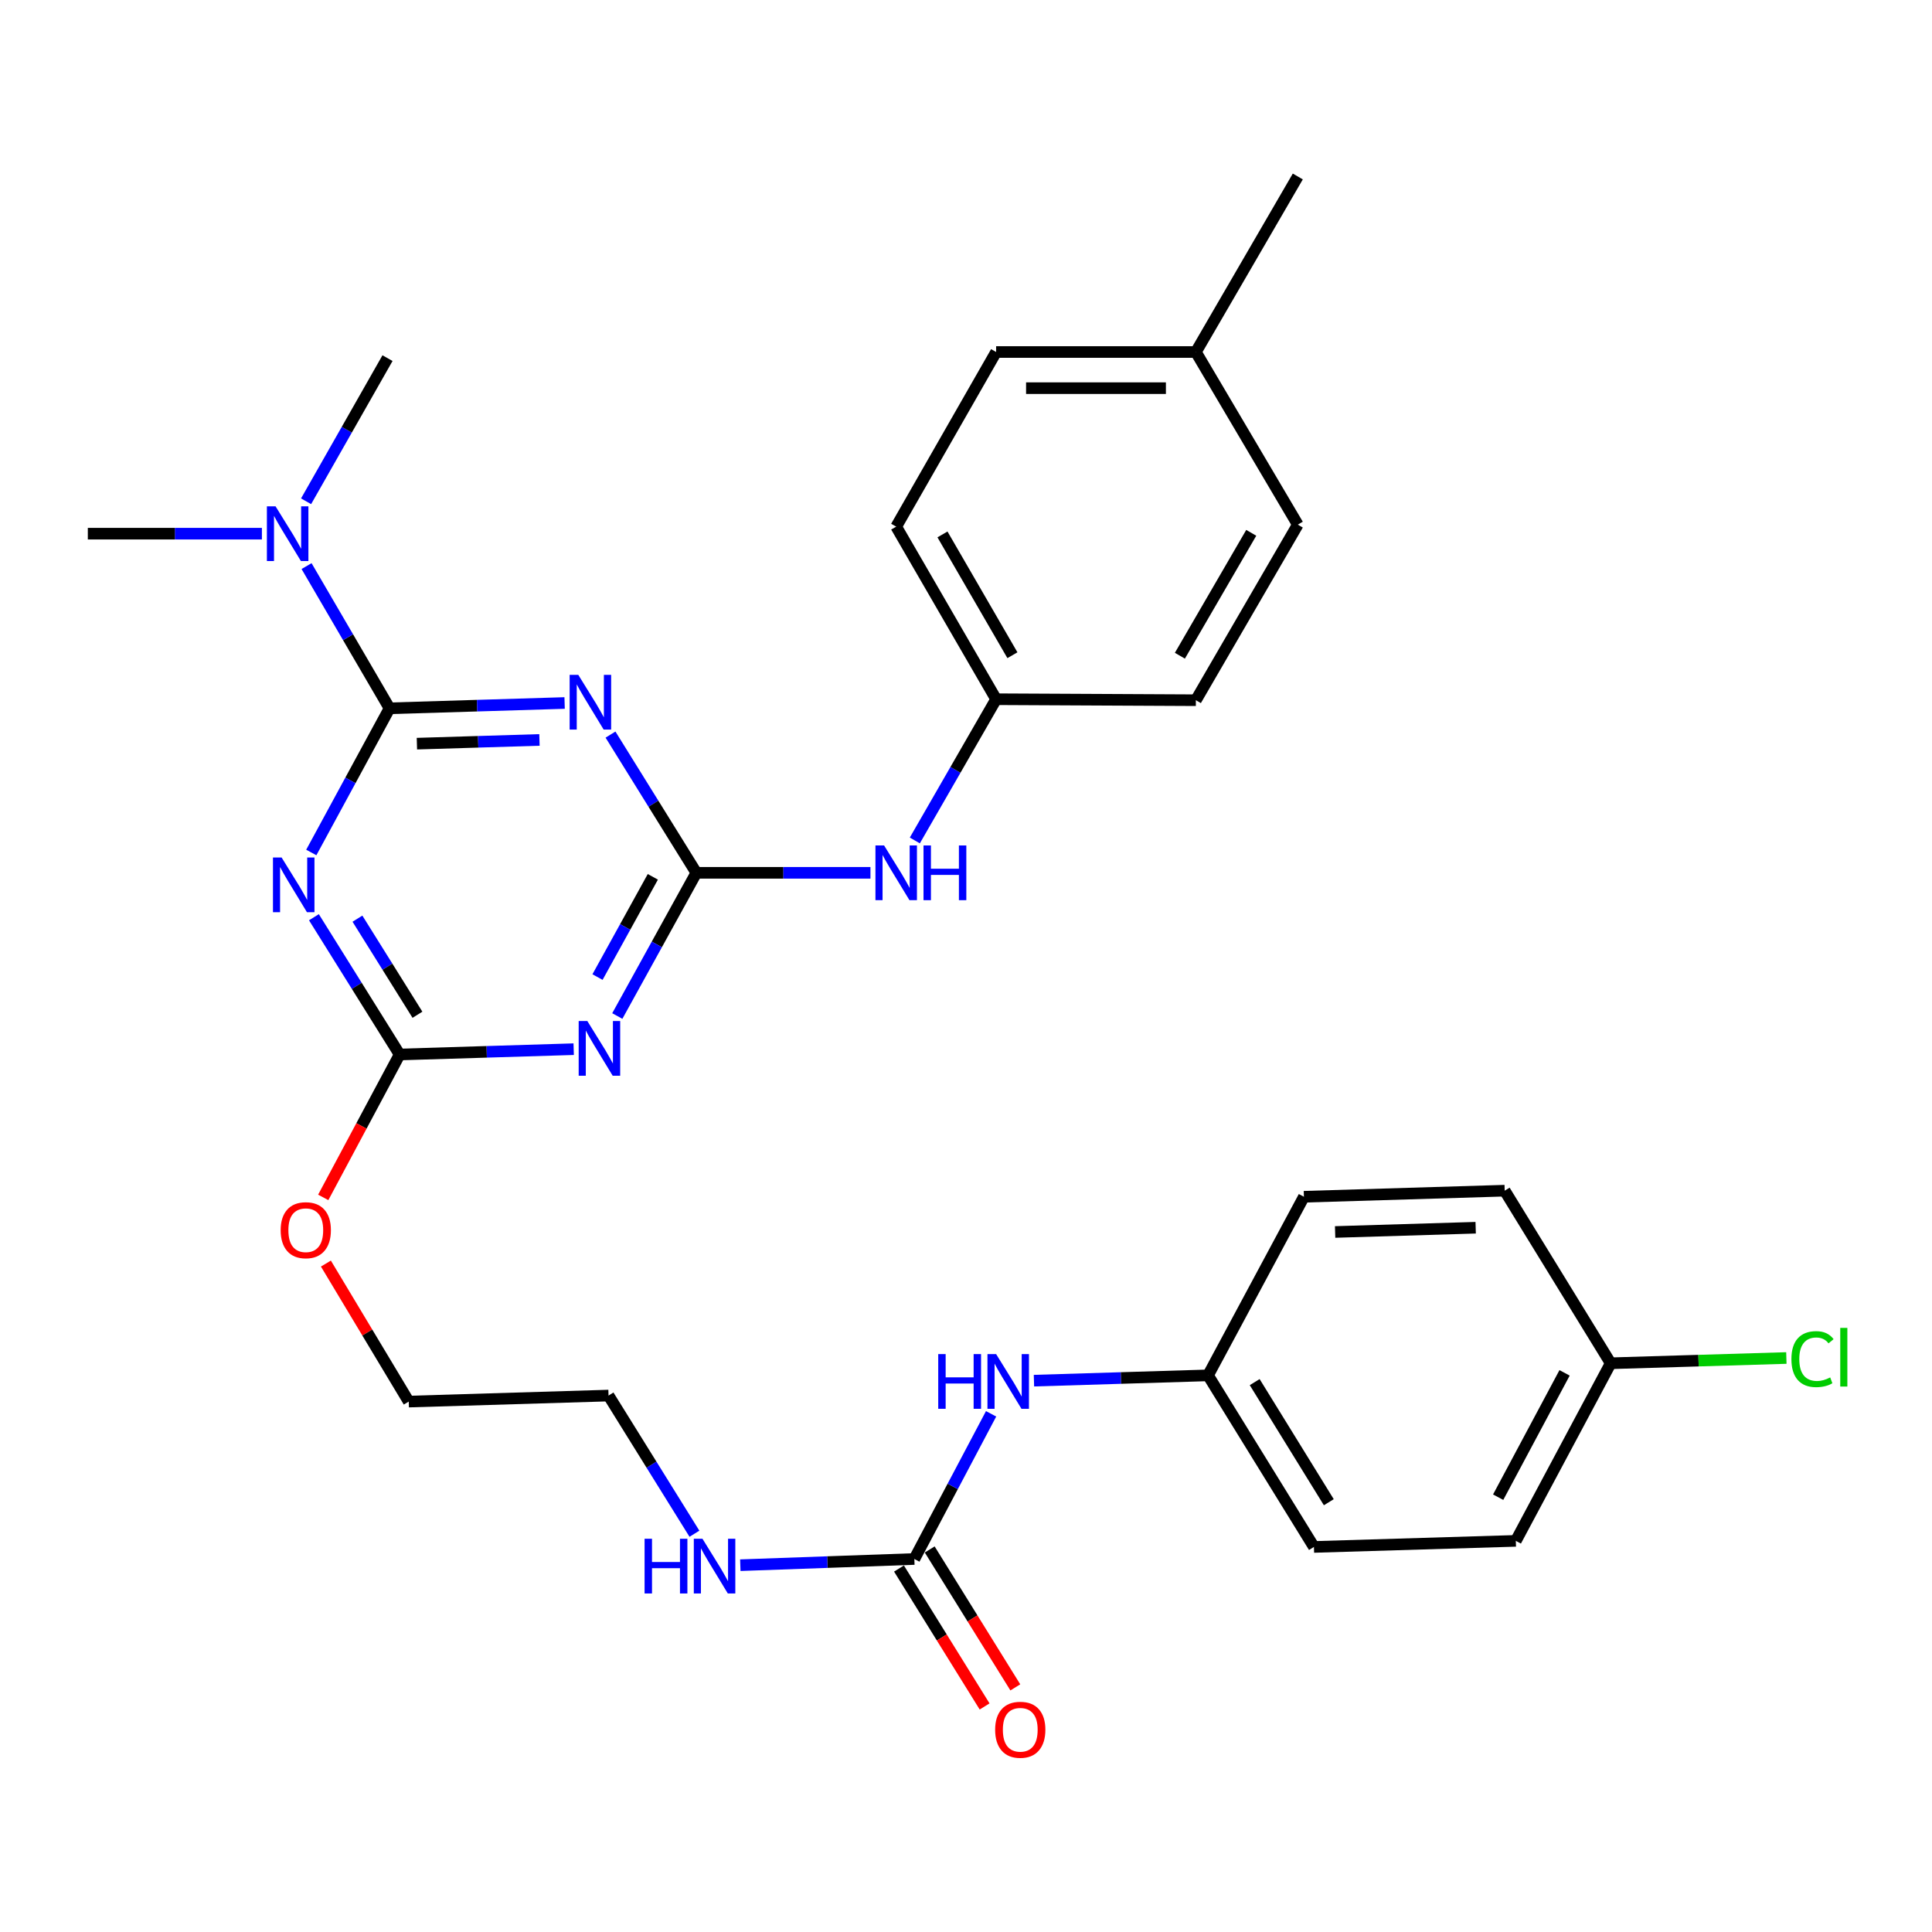 <?xml version='1.0' encoding='iso-8859-1'?>
<svg version='1.1' baseProfile='full'
              xmlns='http://www.w3.org/2000/svg'
                      xmlns:rdkit='http://www.rdkit.org/xml'
                      xmlns:xlink='http://www.w3.org/1999/xlink'
                  xml:space='preserve'
width='1000px' height='1000px' viewBox='0 0 1000 1000'>
<!-- END OF HEADER -->
<rect style='opacity:1.0;fill:#FFFFFF;stroke:none' width='1000' height='1000' x='0' y='0'> </rect>
<path class='bond-0' d='M 201.625,366.626 L 246.936,365.249' style='fill:none;fill-rule:evenodd;stroke:#000000;stroke-width:6px;stroke-linecap:butt;stroke-linejoin:miter;stroke-opacity:1' />
<path class='bond-0' d='M 246.936,365.249 L 292.247,363.872' style='fill:none;fill-rule:evenodd;stroke:#0000FF;stroke-width:6px;stroke-linecap:butt;stroke-linejoin:miter;stroke-opacity:1' />
<path class='bond-0' d='M 215.787,384.918 L 247.505,383.953' style='fill:none;fill-rule:evenodd;stroke:#000000;stroke-width:6px;stroke-linecap:butt;stroke-linejoin:miter;stroke-opacity:1' />
<path class='bond-0' d='M 247.505,383.953 L 279.222,382.989' style='fill:none;fill-rule:evenodd;stroke:#0000FF;stroke-width:6px;stroke-linecap:butt;stroke-linejoin:miter;stroke-opacity:1' />
<path class='bond-1' d='M 201.625,366.626 L 181.374,403.938' style='fill:none;fill-rule:evenodd;stroke:#000000;stroke-width:6px;stroke-linecap:butt;stroke-linejoin:miter;stroke-opacity:1' />
<path class='bond-1' d='M 181.374,403.938 L 161.122,441.249' style='fill:none;fill-rule:evenodd;stroke:#0000FF;stroke-width:6px;stroke-linecap:butt;stroke-linejoin:miter;stroke-opacity:1' />
<path class='bond-7' d='M 201.625,366.626 L 180.15,329.817' style='fill:none;fill-rule:evenodd;stroke:#000000;stroke-width:6px;stroke-linecap:butt;stroke-linejoin:miter;stroke-opacity:1' />
<path class='bond-7' d='M 180.15,329.817 L 158.674,293.008' style='fill:none;fill-rule:evenodd;stroke:#0000FF;stroke-width:6px;stroke-linecap:butt;stroke-linejoin:miter;stroke-opacity:1' />
<path class='bond-2' d='M 315.994,380.225 L 338.211,415.998' style='fill:none;fill-rule:evenodd;stroke:#0000FF;stroke-width:6px;stroke-linecap:butt;stroke-linejoin:miter;stroke-opacity:1' />
<path class='bond-2' d='M 338.211,415.998 L 360.427,451.771' style='fill:none;fill-rule:evenodd;stroke:#000000;stroke-width:6px;stroke-linecap:butt;stroke-linejoin:miter;stroke-opacity:1' />
<path class='bond-4' d='M 162.485,474.756 L 184.67,510.28' style='fill:none;fill-rule:evenodd;stroke:#0000FF;stroke-width:6px;stroke-linecap:butt;stroke-linejoin:miter;stroke-opacity:1' />
<path class='bond-4' d='M 184.67,510.28 L 206.855,545.804' style='fill:none;fill-rule:evenodd;stroke:#000000;stroke-width:6px;stroke-linecap:butt;stroke-linejoin:miter;stroke-opacity:1' />
<path class='bond-4' d='M 185.012,475.501 L 200.542,500.368' style='fill:none;fill-rule:evenodd;stroke:#0000FF;stroke-width:6px;stroke-linecap:butt;stroke-linejoin:miter;stroke-opacity:1' />
<path class='bond-4' d='M 200.542,500.368 L 216.071,525.234' style='fill:none;fill-rule:evenodd;stroke:#000000;stroke-width:6px;stroke-linecap:butt;stroke-linejoin:miter;stroke-opacity:1' />
<path class='bond-6' d='M 360.427,451.771 L 405.484,451.771' style='fill:none;fill-rule:evenodd;stroke:#000000;stroke-width:6px;stroke-linecap:butt;stroke-linejoin:miter;stroke-opacity:1' />
<path class='bond-6' d='M 405.484,451.771 L 450.542,451.771' style='fill:none;fill-rule:evenodd;stroke:#0000FF;stroke-width:6px;stroke-linecap:butt;stroke-linejoin:miter;stroke-opacity:1' />
<path class='bond-30' d='M 360.427,451.771 L 339.97,488.83' style='fill:none;fill-rule:evenodd;stroke:#000000;stroke-width:6px;stroke-linecap:butt;stroke-linejoin:miter;stroke-opacity:1' />
<path class='bond-30' d='M 339.97,488.83 L 319.514,525.889' style='fill:none;fill-rule:evenodd;stroke:#0000FF;stroke-width:6px;stroke-linecap:butt;stroke-linejoin:miter;stroke-opacity:1' />
<path class='bond-30' d='M 337.907,453.845 L 323.587,479.786' style='fill:none;fill-rule:evenodd;stroke:#000000;stroke-width:6px;stroke-linecap:butt;stroke-linejoin:miter;stroke-opacity:1' />
<path class='bond-30' d='M 323.587,479.786 L 309.268,505.728' style='fill:none;fill-rule:evenodd;stroke:#0000FF;stroke-width:6px;stroke-linecap:butt;stroke-linejoin:miter;stroke-opacity:1' />
<path class='bond-3' d='M 296.939,543.051 L 251.897,544.427' style='fill:none;fill-rule:evenodd;stroke:#0000FF;stroke-width:6px;stroke-linecap:butt;stroke-linejoin:miter;stroke-opacity:1' />
<path class='bond-3' d='M 251.897,544.427 L 206.855,545.804' style='fill:none;fill-rule:evenodd;stroke:#000000;stroke-width:6px;stroke-linecap:butt;stroke-linejoin:miter;stroke-opacity:1' />
<path class='bond-13' d='M 206.855,545.804 L 187.081,582.787' style='fill:none;fill-rule:evenodd;stroke:#000000;stroke-width:6px;stroke-linecap:butt;stroke-linejoin:miter;stroke-opacity:1' />
<path class='bond-13' d='M 187.081,582.787 L 167.307,619.77' style='fill:none;fill-rule:evenodd;stroke:#FF0000;stroke-width:6px;stroke-linecap:butt;stroke-linejoin:miter;stroke-opacity:1' />
<path class='bond-5' d='M 473.266,806.934 L 428.225,808.537' style='fill:none;fill-rule:evenodd;stroke:#000000;stroke-width:6px;stroke-linecap:butt;stroke-linejoin:miter;stroke-opacity:1' />
<path class='bond-5' d='M 428.225,808.537 L 383.183,810.14' style='fill:none;fill-rule:evenodd;stroke:#0000FF;stroke-width:6px;stroke-linecap:butt;stroke-linejoin:miter;stroke-opacity:1' />
<path class='bond-8' d='M 473.266,806.934 L 493.127,769.363' style='fill:none;fill-rule:evenodd;stroke:#000000;stroke-width:6px;stroke-linecap:butt;stroke-linejoin:miter;stroke-opacity:1' />
<path class='bond-8' d='M 493.127,769.363 L 512.988,731.791' style='fill:none;fill-rule:evenodd;stroke:#0000FF;stroke-width:6px;stroke-linecap:butt;stroke-linejoin:miter;stroke-opacity:1' />
<path class='bond-9' d='M 465.317,811.869 L 487.475,847.562' style='fill:none;fill-rule:evenodd;stroke:#000000;stroke-width:6px;stroke-linecap:butt;stroke-linejoin:miter;stroke-opacity:1' />
<path class='bond-9' d='M 487.475,847.562 L 509.633,883.256' style='fill:none;fill-rule:evenodd;stroke:#FF0000;stroke-width:6px;stroke-linecap:butt;stroke-linejoin:miter;stroke-opacity:1' />
<path class='bond-9' d='M 481.216,801.999 L 503.374,837.693' style='fill:none;fill-rule:evenodd;stroke:#000000;stroke-width:6px;stroke-linecap:butt;stroke-linejoin:miter;stroke-opacity:1' />
<path class='bond-9' d='M 503.374,837.693 L 525.532,873.386' style='fill:none;fill-rule:evenodd;stroke:#FF0000;stroke-width:6px;stroke-linecap:butt;stroke-linejoin:miter;stroke-opacity:1' />
<path class='bond-11' d='M 473.511,435.019 L 494.55,398.468' style='fill:none;fill-rule:evenodd;stroke:#0000FF;stroke-width:6px;stroke-linecap:butt;stroke-linejoin:miter;stroke-opacity:1' />
<path class='bond-11' d='M 494.55,398.468 L 515.589,361.917' style='fill:none;fill-rule:evenodd;stroke:#000000;stroke-width:6px;stroke-linecap:butt;stroke-linejoin:miter;stroke-opacity:1' />
<path class='bond-25' d='M 135.56,276.232 L 90.507,276.232' style='fill:none;fill-rule:evenodd;stroke:#0000FF;stroke-width:6px;stroke-linecap:butt;stroke-linejoin:miter;stroke-opacity:1' />
<path class='bond-25' d='M 90.507,276.232 L 45.455,276.232' style='fill:none;fill-rule:evenodd;stroke:#000000;stroke-width:6px;stroke-linecap:butt;stroke-linejoin:miter;stroke-opacity:1' />
<path class='bond-26' d='M 158.428,259.459 L 179.502,222.414' style='fill:none;fill-rule:evenodd;stroke:#0000FF;stroke-width:6px;stroke-linecap:butt;stroke-linejoin:miter;stroke-opacity:1' />
<path class='bond-26' d='M 179.502,222.414 L 200.575,185.37' style='fill:none;fill-rule:evenodd;stroke:#000000;stroke-width:6px;stroke-linecap:butt;stroke-linejoin:miter;stroke-opacity:1' />
<path class='bond-12' d='M 535.174,714.627 L 580.227,713.254' style='fill:none;fill-rule:evenodd;stroke:#0000FF;stroke-width:6px;stroke-linecap:butt;stroke-linejoin:miter;stroke-opacity:1' />
<path class='bond-12' d='M 580.227,713.254 L 625.279,711.882' style='fill:none;fill-rule:evenodd;stroke:#000000;stroke-width:6px;stroke-linecap:butt;stroke-linejoin:miter;stroke-opacity:1' />
<path class='bond-10' d='M 359.437,793.856 L 337.206,758.098' style='fill:none;fill-rule:evenodd;stroke:#0000FF;stroke-width:6px;stroke-linecap:butt;stroke-linejoin:miter;stroke-opacity:1' />
<path class='bond-10' d='M 337.206,758.098 L 314.975,722.341' style='fill:none;fill-rule:evenodd;stroke:#000000;stroke-width:6px;stroke-linecap:butt;stroke-linejoin:miter;stroke-opacity:1' />
<path class='bond-18' d='M 515.589,361.917 L 618.979,362.426' style='fill:none;fill-rule:evenodd;stroke:#000000;stroke-width:6px;stroke-linecap:butt;stroke-linejoin:miter;stroke-opacity:1' />
<path class='bond-20' d='M 515.589,361.917 L 463.868,272.593' style='fill:none;fill-rule:evenodd;stroke:#000000;stroke-width:6px;stroke-linecap:butt;stroke-linejoin:miter;stroke-opacity:1' />
<path class='bond-20' d='M 524.025,339.142 L 487.821,276.615' style='fill:none;fill-rule:evenodd;stroke:#000000;stroke-width:6px;stroke-linecap:butt;stroke-linejoin:miter;stroke-opacity:1' />
<path class='bond-17' d='M 625.279,711.882 L 674.9,619.44' style='fill:none;fill-rule:evenodd;stroke:#000000;stroke-width:6px;stroke-linecap:butt;stroke-linejoin:miter;stroke-opacity:1' />
<path class='bond-19' d='M 625.279,711.882 L 680.087,800.697' style='fill:none;fill-rule:evenodd;stroke:#000000;stroke-width:6px;stroke-linecap:butt;stroke-linejoin:miter;stroke-opacity:1' />
<path class='bond-19' d='M 649.425,715.377 L 687.791,777.547' style='fill:none;fill-rule:evenodd;stroke:#000000;stroke-width:6px;stroke-linecap:butt;stroke-linejoin:miter;stroke-opacity:1' />
<path class='bond-28' d='M 168.686,654.015 L 190.125,689.737' style='fill:none;fill-rule:evenodd;stroke:#FF0000;stroke-width:6px;stroke-linecap:butt;stroke-linejoin:miter;stroke-opacity:1' />
<path class='bond-28' d='M 190.125,689.737 L 211.564,725.46' style='fill:none;fill-rule:evenodd;stroke:#000000;stroke-width:6px;stroke-linecap:butt;stroke-linejoin:miter;stroke-opacity:1' />
<path class='bond-14' d='M 833.69,705.624 L 784.589,797.547' style='fill:none;fill-rule:evenodd;stroke:#000000;stroke-width:6px;stroke-linecap:butt;stroke-linejoin:miter;stroke-opacity:1' />
<path class='bond-14' d='M 809.819,710.596 L 775.449,774.942' style='fill:none;fill-rule:evenodd;stroke:#000000;stroke-width:6px;stroke-linecap:butt;stroke-linejoin:miter;stroke-opacity:1' />
<path class='bond-15' d='M 833.69,705.624 L 879.154,704.262' style='fill:none;fill-rule:evenodd;stroke:#000000;stroke-width:6px;stroke-linecap:butt;stroke-linejoin:miter;stroke-opacity:1' />
<path class='bond-15' d='M 879.154,704.262 L 924.618,702.9' style='fill:none;fill-rule:evenodd;stroke:#00CC00;stroke-width:6px;stroke-linecap:butt;stroke-linejoin:miter;stroke-opacity:1' />
<path class='bond-32' d='M 833.69,705.624 L 778.83,616.29' style='fill:none;fill-rule:evenodd;stroke:#000000;stroke-width:6px;stroke-linecap:butt;stroke-linejoin:miter;stroke-opacity:1' />
<path class='bond-16' d='M 618.979,182.199 L 515.589,182.199' style='fill:none;fill-rule:evenodd;stroke:#000000;stroke-width:6px;stroke-linecap:butt;stroke-linejoin:miter;stroke-opacity:1' />
<path class='bond-16' d='M 603.47,200.912 L 531.097,200.912' style='fill:none;fill-rule:evenodd;stroke:#000000;stroke-width:6px;stroke-linecap:butt;stroke-linejoin:miter;stroke-opacity:1' />
<path class='bond-29' d='M 618.979,182.199 L 671.739,91.347' style='fill:none;fill-rule:evenodd;stroke:#000000;stroke-width:6px;stroke-linecap:butt;stroke-linejoin:miter;stroke-opacity:1' />
<path class='bond-31' d='M 618.979,182.199 L 671.739,271.554' style='fill:none;fill-rule:evenodd;stroke:#000000;stroke-width:6px;stroke-linecap:butt;stroke-linejoin:miter;stroke-opacity:1' />
<path class='bond-21' d='M 674.9,619.44 L 778.83,616.29' style='fill:none;fill-rule:evenodd;stroke:#000000;stroke-width:6px;stroke-linecap:butt;stroke-linejoin:miter;stroke-opacity:1' />
<path class='bond-21' d='M 691.056,637.672 L 763.807,635.467' style='fill:none;fill-rule:evenodd;stroke:#000000;stroke-width:6px;stroke-linecap:butt;stroke-linejoin:miter;stroke-opacity:1' />
<path class='bond-24' d='M 618.979,362.426 L 671.739,271.554' style='fill:none;fill-rule:evenodd;stroke:#000000;stroke-width:6px;stroke-linecap:butt;stroke-linejoin:miter;stroke-opacity:1' />
<path class='bond-24' d='M 610.71,339.4 L 647.642,275.789' style='fill:none;fill-rule:evenodd;stroke:#000000;stroke-width:6px;stroke-linecap:butt;stroke-linejoin:miter;stroke-opacity:1' />
<path class='bond-22' d='M 680.087,800.697 L 784.589,797.547' style='fill:none;fill-rule:evenodd;stroke:#000000;stroke-width:6px;stroke-linecap:butt;stroke-linejoin:miter;stroke-opacity:1' />
<path class='bond-23' d='M 463.868,272.593 L 515.589,182.199' style='fill:none;fill-rule:evenodd;stroke:#000000;stroke-width:6px;stroke-linecap:butt;stroke-linejoin:miter;stroke-opacity:1' />
<path class='bond-27' d='M 314.975,722.341 L 211.564,725.46' style='fill:none;fill-rule:evenodd;stroke:#000000;stroke-width:6px;stroke-linecap:butt;stroke-linejoin:miter;stroke-opacity:1' />
<path  class='atom-1' d='M 299.327 349.306
L 308.607 364.306
Q 309.527 365.786, 311.007 368.466
Q 312.487 371.146, 312.567 371.306
L 312.567 349.306
L 316.327 349.306
L 316.327 377.626
L 312.447 377.626
L 302.487 361.226
Q 301.327 359.306, 300.087 357.106
Q 298.887 354.906, 298.527 354.226
L 298.527 377.626
L 294.847 377.626
L 294.847 349.306
L 299.327 349.306
' fill='#0000FF'/>
<path  class='atom-2' d='M 145.765 443.849
L 155.045 458.849
Q 155.965 460.329, 157.445 463.009
Q 158.925 465.689, 159.005 465.849
L 159.005 443.849
L 162.765 443.849
L 162.765 472.169
L 158.885 472.169
L 148.925 455.769
Q 147.765 453.849, 146.525 451.649
Q 145.325 449.449, 144.965 448.769
L 144.965 472.169
L 141.285 472.169
L 141.285 443.849
L 145.765 443.849
' fill='#0000FF'/>
<path  class='atom-4' d='M 304.005 528.484
L 313.285 543.484
Q 314.205 544.964, 315.685 547.644
Q 317.165 550.324, 317.245 550.484
L 317.245 528.484
L 321.005 528.484
L 321.005 556.804
L 317.125 556.804
L 307.165 540.404
Q 306.005 538.484, 304.765 536.284
Q 303.565 534.084, 303.205 533.404
L 303.205 556.804
L 299.525 556.804
L 299.525 528.484
L 304.005 528.484
' fill='#0000FF'/>
<path  class='atom-7' d='M 457.608 437.611
L 466.888 452.611
Q 467.808 454.091, 469.288 456.771
Q 470.768 459.451, 470.848 459.611
L 470.848 437.611
L 474.608 437.611
L 474.608 465.931
L 470.728 465.931
L 460.768 449.531
Q 459.608 447.611, 458.368 445.411
Q 457.168 443.211, 456.808 442.531
L 456.808 465.931
L 453.128 465.931
L 453.128 437.611
L 457.608 437.611
' fill='#0000FF'/>
<path  class='atom-7' d='M 478.008 437.611
L 481.848 437.611
L 481.848 449.651
L 496.328 449.651
L 496.328 437.611
L 500.168 437.611
L 500.168 465.931
L 496.328 465.931
L 496.328 452.851
L 481.848 452.851
L 481.848 465.931
L 478.008 465.931
L 478.008 437.611
' fill='#0000FF'/>
<path  class='atom-8' d='M 142.626 262.072
L 151.906 277.072
Q 152.826 278.552, 154.306 281.232
Q 155.786 283.912, 155.866 284.072
L 155.866 262.072
L 159.626 262.072
L 159.626 290.392
L 155.746 290.392
L 145.786 273.992
Q 144.626 272.072, 143.386 269.872
Q 142.186 267.672, 141.826 266.992
L 141.826 290.392
L 138.146 290.392
L 138.146 262.072
L 142.626 262.072
' fill='#0000FF'/>
<path  class='atom-9' d='M 485.627 700.872
L 489.467 700.872
L 489.467 712.912
L 503.947 712.912
L 503.947 700.872
L 507.787 700.872
L 507.787 729.192
L 503.947 729.192
L 503.947 716.112
L 489.467 716.112
L 489.467 729.192
L 485.627 729.192
L 485.627 700.872
' fill='#0000FF'/>
<path  class='atom-9' d='M 515.587 700.872
L 524.867 715.872
Q 525.787 717.352, 527.267 720.032
Q 528.747 722.712, 528.827 722.872
L 528.827 700.872
L 532.587 700.872
L 532.587 729.192
L 528.707 729.192
L 518.747 712.792
Q 517.587 710.872, 516.347 708.672
Q 515.147 706.472, 514.787 705.792
L 514.787 729.192
L 511.107 729.192
L 511.107 700.872
L 515.587 700.872
' fill='#0000FF'/>
<path  class='atom-10' d='M 515.085 895.319
Q 515.085 888.519, 518.445 884.719
Q 521.805 880.919, 528.085 880.919
Q 534.365 880.919, 537.725 884.719
Q 541.085 888.519, 541.085 895.319
Q 541.085 902.199, 537.685 906.119
Q 534.285 909.999, 528.085 909.999
Q 521.845 909.999, 518.445 906.119
Q 515.085 902.239, 515.085 895.319
M 528.085 906.799
Q 532.405 906.799, 534.725 903.919
Q 537.085 900.999, 537.085 895.319
Q 537.085 889.759, 534.725 886.959
Q 532.405 884.119, 528.085 884.119
Q 523.765 884.119, 521.405 886.919
Q 519.085 889.719, 519.085 895.319
Q 519.085 901.039, 521.405 903.919
Q 523.765 906.799, 528.085 906.799
' fill='#FF0000'/>
<path  class='atom-11' d='M 333.636 796.455
L 337.476 796.455
L 337.476 808.495
L 351.956 808.495
L 351.956 796.455
L 355.796 796.455
L 355.796 824.775
L 351.956 824.775
L 351.956 811.695
L 337.476 811.695
L 337.476 824.775
L 333.636 824.775
L 333.636 796.455
' fill='#0000FF'/>
<path  class='atom-11' d='M 363.596 796.455
L 372.876 811.455
Q 373.796 812.935, 375.276 815.615
Q 376.756 818.295, 376.836 818.455
L 376.836 796.455
L 380.596 796.455
L 380.596 824.775
L 376.716 824.775
L 366.756 808.375
Q 365.596 806.455, 364.356 804.255
Q 363.156 802.055, 362.796 801.375
L 362.796 824.775
L 359.116 824.775
L 359.116 796.455
L 363.596 796.455
' fill='#0000FF'/>
<path  class='atom-14' d='M 145.274 636.746
Q 145.274 629.946, 148.634 626.146
Q 151.994 622.346, 158.274 622.346
Q 164.554 622.346, 167.914 626.146
Q 171.274 629.946, 171.274 636.746
Q 171.274 643.626, 167.874 647.546
Q 164.474 651.426, 158.274 651.426
Q 152.034 651.426, 148.634 647.546
Q 145.274 643.666, 145.274 636.746
M 158.274 648.226
Q 162.594 648.226, 164.914 645.346
Q 167.274 642.426, 167.274 636.746
Q 167.274 631.186, 164.914 628.386
Q 162.594 625.546, 158.274 625.546
Q 153.954 625.546, 151.594 628.346
Q 149.274 631.146, 149.274 636.746
Q 149.274 642.466, 151.594 645.346
Q 153.954 648.226, 158.274 648.226
' fill='#FF0000'/>
<path  class='atom-16' d='M 927.231 703.475
Q 927.231 696.435, 930.511 692.755
Q 933.831 689.035, 940.111 689.035
Q 945.951 689.035, 949.071 693.155
L 946.431 695.315
Q 944.151 692.315, 940.111 692.315
Q 935.831 692.315, 933.551 695.195
Q 931.311 698.035, 931.311 703.475
Q 931.311 709.075, 933.631 711.955
Q 935.991 714.835, 940.551 714.835
Q 943.671 714.835, 947.311 712.955
L 948.431 715.955
Q 946.951 716.915, 944.711 717.475
Q 942.471 718.035, 939.991 718.035
Q 933.831 718.035, 930.511 714.275
Q 927.231 710.515, 927.231 703.475
' fill='#00CC00'/>
<path  class='atom-16' d='M 952.511 687.315
L 956.191 687.315
L 956.191 717.675
L 952.511 717.675
L 952.511 687.315
' fill='#00CC00'/>
</svg>
